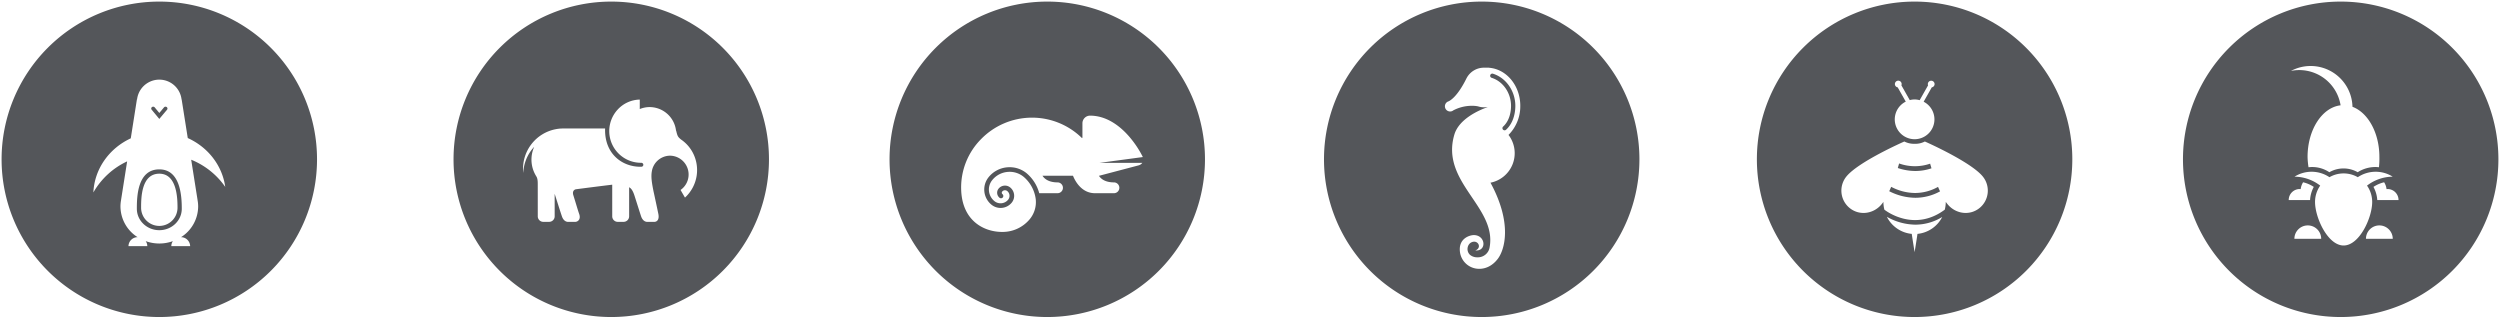<svg id="Layer_1" data-name="Layer 1" xmlns="http://www.w3.org/2000/svg" viewBox="0 0 1694.819 216"><defs><style>.cls-1{fill:#54565a;}</style></defs><path class="cls-1" d="M1021.017,87.938c5.665-5.187,6.276-13.001,6.276-16.121,0-10.055-6.238-19.037-15.17-21.847a1.511,1.511,0,0,0-.437-.066,1.461,1.461,0,0,0-.44,2.855c7.729,2.429,13.126,10.268,13.126,19.059,0,2.733-.52,9.565-5.33,13.966a1.462,1.462,0,1,0,1.975,2.155m9.626-16.182a27.463,27.463,0,0,1-7.961,19.69l.008.069c.315.409.617.827.896,1.259v.003a20.388,20.388,0,0,1-13.145,31.075c14.971,27.576,9.643,45.473,4.943,51.634-3.615,4.741-8.191,6.752-12.478,6.752a13.089,13.089,0,0,1-13.081-10.885c-1.577-9.903,6.835-11.983,9.311-11.983,7.792,0,8.943,10.44,1.671,10.44-.21,0-.432-.008-.658-.028,4.061-1.466,2.537-5.944-.763-5.944a4.346,4.346,0,0,0-1.823.429c-2.813,1.295-3.828,5.737-1.07,8.44a7.46,7.46,0,0,0,5.082,1.729,8.057,8.057,0,0,0,8.312-6.962c4.797-27.341-33.482-44.024-23.941-76.217,3.153-10.65,16.608-16.517,22.412-18.594l-.03-.119a13.096,13.096,0,0,1-1.596.188c-.219.011-.434.017-.65.017a13.475,13.475,0,0,1-4.199-.68v.006a20.21,20.21,0,0,0-4.055-.354,27.181,27.181,0,0,0-12.525,3.059,3.474,3.474,0,0,1-2.05.794c-.058.006-.116.006-.174.006a3.531,3.531,0,0,1-1.574-6.691,3.964,3.964,0,0,1,.515-.199c1.499-.683,6.149-3.629,11.845-14.971.13-.285.277-.561.426-.835a13.313,13.313,0,0,1,11.128-6.993c.703-.028,1.358-.039,1.975-.039.155,0,.304,0,.454.003l.105-.006.185.011c.523.006,1.021.022,1.488.047l-.017.036c11.756.974,21.037,12.146,21.037,25.817m80.767,36.245A106.921,106.921,0,1,0,1004.489,214.92a106.92,106.92,0,0,0,106.921-106.919"/><path class="cls-1" d="M113.239,74.376a1.225,1.225,0,0,0-.207-1.773,1.365,1.365,0,0,0-1.856.196l-3.17,3.784-3.126-3.779a1.362,1.362,0,0,0-1.853-.205,1.223,1.223,0,0,0-.219,1.77l5.187,6.26ZM120.34,140.653a12.341,12.341,0,1,1-24.68,0c0-6.888.268-22.904,12.34-22.904,11.762,0,12.34,16.016,12.34,22.904m2.891.863c0-8.025-.716-26.696-15.231-26.696-14.899,0-15.228,18.672-15.228,26.696,0,8.027,6.819,14.534,15.228,14.534,8.412,0,15.231-6.506,15.231-14.534M152.699,126.698A51.782,51.782,0,0,0,129.615,108.281l4.299,27.153h-.022a24.329,24.329,0,0,1,.445,4.517A24.82,24.82,0,0,1,122.735,160.783a6.217,6.217,0,0,1,6.169,6.063H116.146a5.847,5.847,0,0,1,1.079-3.38,27.141,27.141,0,0,1-18.448,0,5.847,5.847,0,0,1,1.079,3.38H87.099a6.215,6.215,0,0,1,6.166-6.063,24.82,24.82,0,0,1-11.601-20.832,24.097,24.097,0,0,1,.448-4.517h-.022l4.102-26.03A51.3,51.3,0,0,0,63.304,130.457c.761-16.174,10.902-29.991,25.347-36.669l4.158-26.387h.113a15.183,15.183,0,0,1,30.165.05h.069l4.135,26.138c13.524,6.088,23.355,18.415,25.407,33.108m62.223-18.697A106.921,106.921,0,1,0,108,214.92,106.919,106.919,0,0,0,214.921,108.001"/><path class="cls-1" d="M1309.235,114.162l.172-.058-.053-.169c-.279-.946-.55-1.881-.805-2.794l-.053-.191-.185.064a31.801,31.801,0,0,1-20.672-.133l-.185-.061-.053.188c-.246.891-.509,1.798-.78,2.722l-.05.174.172.055a37.459,37.459,0,0,0,11.762,1.958,34.058,34.058,0,0,0,10.73-1.757m5.82,15.657.158-.086-.075-.158c-.42-.885-.827-1.795-1.212-2.7l-.08-.188-.18.1a31.827,31.827,0,0,1-15.391,4.047h-.003a35.161,35.161,0,0,1-16.013-4.083l-.18-.091-.077.185c-.387.91-.78,1.79-1.17,2.622l-.077.16.16.083A39.677,39.677,0,0,0,1298.505,134.081a34.745,34.745,0,0,0,16.55-4.263m27.017,11.131c-6.467,5.336-15.823,4.235-21.377-2.047a25.442,25.442,0,0,1-1.607-2.041v.014a21.941,21.941,0,0,1-.661,5.259c-20.351,15.112-39.047,1.488-40.956.014a21.803,21.803,0,0,1-.664-5.259c-.517.719-1.046,1.4-1.585,2.014-5.557,6.282-14.91,7.383-21.377,2.047a15.183,15.183,0,0,1-2.047-21.377c8.296-10.052,38.688-23.419,39.183-23.637l.006-.008h.014l.006-.003V95.927a14.454,14.454,0,0,0,6.94,1.56,13.984,13.984,0,0,0,6.965-1.56h.006c.003,0,30.904,13.593,39.2,23.645a15.185,15.185,0,0,1-2.044,21.377m-30.566-83.94a2.259,2.259,0,0,1-1.898,2.21l-5.513,9.743a13.447,13.447,0,1,1-12.127-.072l-5.474-9.671a2.259,2.259,0,0,1-1.898-2.21,2.291,2.291,0,1,1,4.412.838l5.671,10.022a13.436,13.436,0,0,1,3.286-.451,13.259,13.259,0,0,1,3.43.498l5.698-10.069a2.286,2.286,0,1,1,4.412-.838m-32.345,89.962a39.92,39.92,0,0,0,19.344,5.333,34.856,34.856,0,0,0,18.166-5.2,21.129,21.129,0,0,1-16.763,11.449c-.675,4.65-1.942,12.393-1.942,12.393s-1.264-7.737-1.939-12.387a21.131,21.131,0,0,1-16.865-11.588m125.718-38.97A106.921,106.921,0,1,0,1297.957,214.92,106.919,106.919,0,0,0,1404.879,108.001"/><path class="cls-1" d="M774.743,106.477,745.416,110.408h29.009a4.733,4.733,0,0,1-2.628,1.723L745.253,119.13l-.252.069.152.213c1.35,1.931,4.196,4.235,10.077,4.235a3.667,3.667,0,0,1,0,7.333H742.348c-9.142,0-13.466-8.213-14.901-11.742l-.044-.113H706.706l.202.288c1.35,1.931,4.196,4.235,10.077,4.235a3.667,3.667,0,0,1,0,7.333H704.526a26.744,26.744,0,0,0-8.608-13.574A18.033,18.033,0,0,0,684.455,113.351a18.633,18.633,0,0,0-1.961.102,18.174,18.174,0,0,0-12.296,6.683,13.275,13.275,0,0,0,1.983,18.666,9.77,9.77,0,0,0,13.729-1.458,7.306,7.306,0,0,0-1.09-10.274,5.489,5.489,0,0,0-3.483-1.242,5.815,5.815,0,0,0-.62.033,5.555,5.555,0,0,0-3.756,2.039,4.393,4.393,0,0,0,.656,6.166,1.564,1.564,0,0,0,1.001.349,1.529,1.529,0,0,0,.158-.006,1.575,1.575,0,0,0,.819-2.791,1.236,1.236,0,0,1-.183-1.737,2.404,2.404,0,0,1,1.638-.891,2.473,2.473,0,0,1,1.79.528,4.168,4.168,0,0,1,.622,5.851,6.627,6.627,0,0,1-9.303.985,10.131,10.131,0,0,1-1.51-14.238,15.021,15.021,0,0,1,10.18-5.541,15.473,15.473,0,0,1,1.638-.091,14.926,14.926,0,0,1,9.471,3.369,23.808,23.808,0,0,1,8.224,15.217,18.237,18.237,0,0,1-4.772,14.326,23.861,23.861,0,0,1-17.582,7.834h-.761c-12.431-.13-27.084-7.875-27.46-29.28a46.545,46.545,0,0,1,13.521-33.648,48.291,48.291,0,0,1,68.281-.805l.155.149.266-.384v-9.69a5.179,5.179,0,0,1,5.173-5.173c11.604,0,20.663,7.524,26.218,13.836a68.177,68.177,0,0,1,9.261,13.607h-.014l.147.268c.066.122.094.243.149.365m42.146,1.524A106.921,106.921,0,1,0,709.967,214.92,106.919,106.919,0,0,0,816.889,108.001"/><path class="cls-1" d="M1626.032,135.622h-14.412a21.392,21.392,0,0,0-2.589-8.913,22.164,22.164,0,0,1,7.236-3.137,11.1,11.1,0,0,1,1.64,4.647c.218-.019.431-.066.658-.066a7.465,7.465,0,0,1,7.466,7.469m-3.945-15.85a28.858,28.858,0,0,0-17.419,6.066,19.275,19.275,0,0,1,3.505,11.092c0,10.697-8.672,29.501-19.369,29.501s-19.372-18.805-19.372-29.501a19.275,19.275,0,0,1,3.505-11.092,28.858,28.858,0,0,0-17.419-6.066,21.681,21.681,0,0,1,23.676.357,19.271,19.271,0,0,1,19.22,0,21.676,21.676,0,0,1,23.673-.357m-9.032-13.413a53.204,53.204,0,0,1-.302,7.021c-.694-.066-1.383-.149-2.097-.149a22.066,22.066,0,0,0-12.301,3.527,19.271,19.271,0,0,0-19.219,0,20.958,20.958,0,0,0-11.961-3.527c-.736,0-1.452.086-2.169.155a52.676,52.676,0,0,1-.642-7.026c0-18.439,9.859-33.529,22.384-34.97a28.362,28.362,0,0,0-33.648-23.308,28.359,28.359,0,0,1,41.706,24.32c10.489,3.909,18.249,17.61,18.249,33.958M1551.575,135.622a7.467,7.467,0,0,1,7.466-7.469c.227,0,.44.047.658.066a11.122,11.122,0,0,1,1.643-4.647,22.16,22.16,0,0,1,7.234,3.137,21.199,21.199,0,0,0-2.526,8.913Zm3.862,26.276a9.08,9.08,0,0,1,18.16,0Zm48.513,0a9.08,9.08,0,0,1,18.16,0Zm89.79-53.896A106.921,106.921,0,1,0,1586.819,214.92a106.92,106.92,0,0,0,106.921-106.919"/><path class="cls-1" d="M464.36,133.959l-2.99-5.164.033-.033a12.775,12.775,0,0,0-7.134-23.222A12.614,12.614,0,0,0,441.852,116.477l-.011-.006c-.534,3.588-.033,7.267,1.369,14.063h.017c.83,3.862,1.859,8.559,3.076,14.439.777,3.77-.755,5.455-2.863,5.455l-4.534-.003c-2.108,0-3.516-1.596-4.232-3.61-.562-1.582-2.57-8.063-4.609-14.392-1.101-3.355-2.307-4.844-3.563-5.469l.005,19.681a3.745,3.745,0,0,1-3.701,3.762l-4.05.003a3.743,3.743,0,0,1-3.707-3.756l-.008-21.443c-8.633,1.04-18.428,2.301-24.694,3.12-1.635.426-2.346,1.936-1.654,4.061,1.975,6.335,3.123,10.348,3.931,12.592,1.303,3.618-.752,5.455-2.863,5.455l-4.531-.003c-2.111,0-3.519-1.596-4.235-3.61-.73-2.055-2.669-8.24-4.974-15.438l.008,15.255a3.742,3.742,0,0,1-3.698,3.762l-4.05.005a3.744,3.744,0,0,1-3.709-3.754l-.014-21.98c0-2.858-.351-3.983-.874-4.932-.147-.224-.277-.459-.415-.689-.064-.105-.13-.205-.196-.318l.003-.017a21.206,21.206,0,0,1-.924-19.172,27.535,27.535,0,0,0-7.405,17.728c-.064-.639-.133-1.272-.152-1.925a27.321,27.321,0,0,1,21.875-27.701,25.663,25.663,0,0,1,4.653-.528l29.092-.008c-.542,17.043,11.397,25.947,23.925,25.947.235,0,.473-.006.711-.011a1.337,1.337,0,0,0,1.283-1.38,1.395,1.395,0,0,0-1.361-1.3A21.492,21.492,0,0,1,418.779,74.237a20.857,20.857,0,0,1,14.747-6.722h.199l-.011,6.418a17.694,17.694,0,0,1,6.199-1.333,18.078,18.078,0,0,1,18.373,15.895.625.625,0,0,1,.152.304c.808,3.322,1.082,4.016,3.109,5.651.005-.014.014-.025.019-.039-.006.011-.011.03-.017.044a1.747,1.747,0,0,1,.141.116c.047.028.077.053.075.058a24.688,24.688,0,0,1,7.408,7.992,25.315,25.315,0,0,1-4.813,31.338m56.947-25.958A106.921,106.921,0,1,0,414.386,214.92,106.919,106.919,0,0,0,521.308,108.001"/></svg>